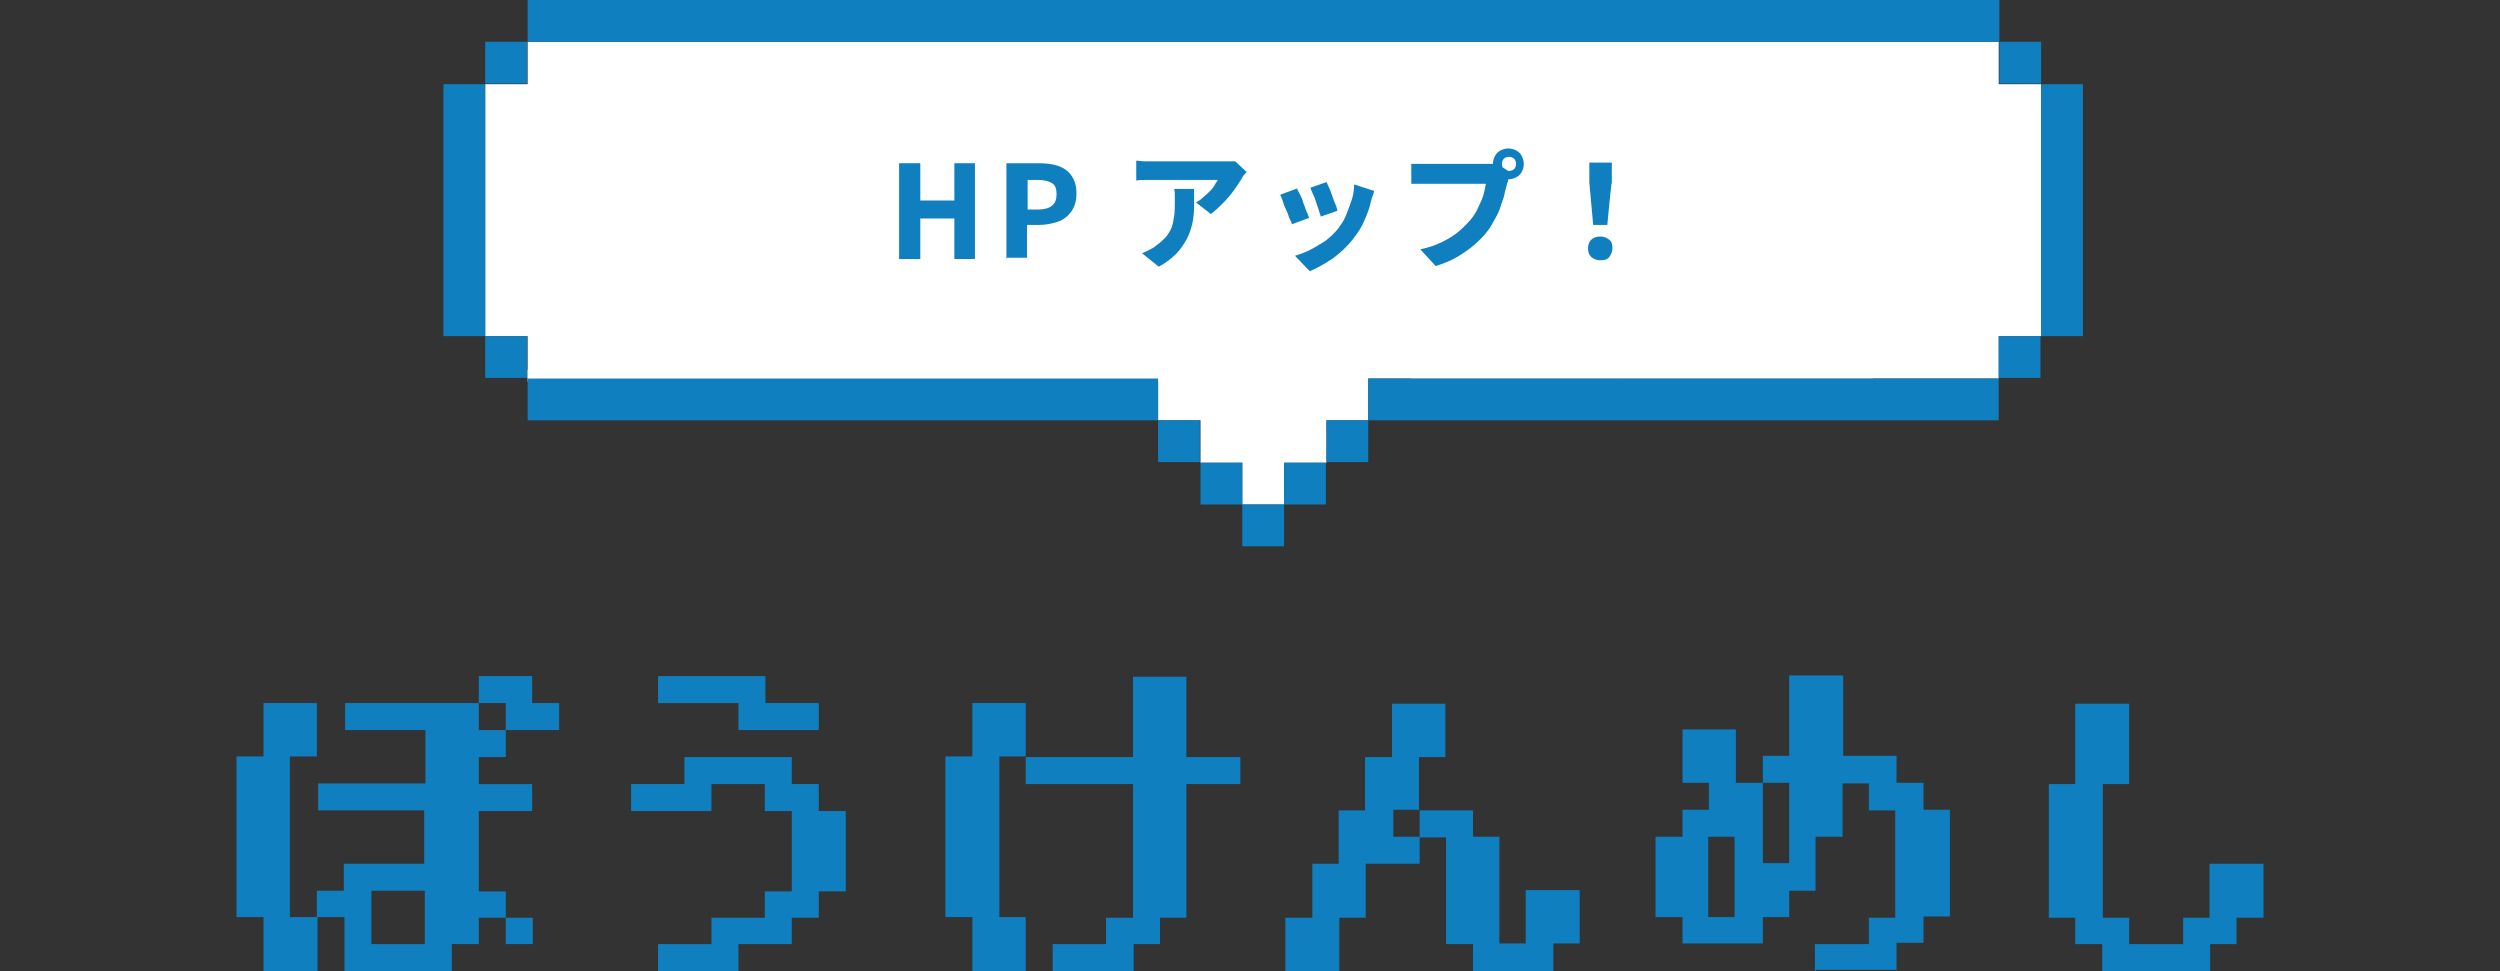 <?xml version="1.0" encoding="UTF-8"?>
<svg id="_レイヤー_1" xmlns="http://www.w3.org/2000/svg" version="1.1" viewBox="0 0 389 151.1">
  <rect x="0" y="0" width="389" height="151.1" fill="#333333" stroke="none"/>
  <!-- Generator: Adobe Illustrator 29.5.1, SVG Export Plug-In . SVG Version: 2.1.0 Build 141)  -->
  <defs>
    <style>
      .st0 {
        fill: #0f7fc0;
      }

      .st1 {
        fill: #fff;
      }
    </style>
  </defs>
  <g>
    <g>
      <rect class="st1" x="82.1" y="57.5" width="26.2" height="1.4"/>
      <rect class="st1" x="108.3" y="57.5" width="32.7" height="1.4"/>
      <rect class="st1" x="252.2" y="57.5" width="39.2" height="1.4"/>
      <rect class="st1" x="141" y="57.5" width="39.2" height="1.4"/>
      <rect class="st1" x="219.5" y="57.5" width="32.7" height="1.4"/>
      <polygon class="st1" points="317.6 19.6 317.6 13.1 311 13.1 311 6.5 82.1 6.5 82.1 13.1 75.5 13.1 75.5 52.3 82.1 52.3 82.1 59.4 180.2 59.4 180.2 65.4 186.8 65.4 186.8 72 193.3 72 193.3 78.5 199.8 78.5 199.8 72 206.4 72 206.4 65.4 212.9 65.4 212.9 58.9 311 58.9 311 52.3 317.6 52.3 317.6 19.6 317.6 19.6"/>
    </g>
    <g>
      <rect class="st0" x="193.3" y="78.5" width="6.5" height="6.5"/>
      <rect class="st0" x="199.8" y="72" width="6.5" height="6.5"/>
      <rect class="st0" x="186.8" y="72" width="6.5" height="6.5"/>
      <rect class="st0" x="206.4" y="65.4" width="6.5" height="6.5"/>
      <rect class="st0" x="180.2" y="65.4" width="6.5" height="6.5"/>
      <polygon class="st0" points="311 58.9 212.9 58.9 212.9 65.4 219.5 65.4 219.5 65.4 252.2 65.4 252.2 65.4 252.2 65.4 252.2 65.4 291.4 65.4 291.4 65.4 311 65.4 311 58.9"/>
      <rect class="st0" x="82.1" y="58.9" width="98.1" height="6.5"/>
      <rect class="st0" x="311" y="52.3" width="6.5" height="6.5"/>
      <rect class="st0" x="75.5" y="52.3" width="6.5" height="6.5"/>
      <rect class="st0" x="317.6" y="13.1" width="6.5" height="39.2"/>
      <rect class="st0" x="69" y="13.1" width="6.5" height="39.2"/>
      <rect class="st0" x="311.1" y="6.5" width="6.5" height="6.5"/>
      <rect class="st0" x="75.5" y="6.5" width="6.5" height="6.5"/>
      <rect class="st0" x="82.1" y="0" width="229" height="6.5"/>
    </g>
  </g>
  <g>
    <path class="st0" d="M49.5,126.1v-4.2h16.7v-8.3h-12.5v-4.2h20.8v4.2h4.2v4.2h-4.2v4.2h8.3v4.2h-8.3v12.5h4.2v4.1h4.2v4.1h-4.2v-4.1h-4.2v4.1h-4.2v4.2h-16.7v-8.4h-4.2v8.4h-8.4v-8.4h-4.2v-25h4.2v-8.3h8.3v8.3h-4.2v25h4.2v-4.1h4.2v-4.2h12.5v-8.3h-16.7,0ZM57.8,146.9h8.3v-8.3h-8.3s0,8.3,0,8.3ZM87,113.6h-8.3v-4.2h-4.2v-4.2h8.3v4.2h4.2v4.2Z"/>
    <path class="st0" d="M102.4,151.1v-4.2h8.3v-4.1h8.3v-4.1h4.2v-12.5h-4.2v-4.2h-8.3v4.2h-12.5v-4.2h8.3v-4.2h16.7v4.2h4.2v4.2h4.2v12.5h-4.2v4.1h-4.2v4.1h-8.3v4.2h-12.5ZM102.4,109.4v-4.2h16.7v4.2h8.3v4.2h-12.5v-4.2h-12.5Z"/>
    <path class="st0" d="M159.6,151.1h-8.3v-8.4h-4.2v-25h4.2v-8.3h8.3v8.3h-4.1v25h4.1v8.4ZM163.8,151.1v-4.2h8.3v-4.1h4.2v-20.8h-16.7v-4.2h16.7v-12.5h8.3v12.5h8.4v4.2h-8.4v20.8h-4.1v4.1h-4.1v4.2h-12.5Z"/>
    <path class="st0" d="M241.7,151.1h-12.5v-4.2h-4.2v-16.6h-4.1v4.1h-8.4v8.4h-4.1v8.4h-8.4v-8.4h4.2v-8.4h4.1v-8.3h4.1v-8.3h4.2v-8.3h8.3v8.3h-4.1v8.3h8.4v4.1h4.1v16.6h4.1v-8.3h8.4v8.3h-4.1v4.2h0ZM220.9,130.2v-4.2h-4.1v4.2h4.1Z"/>
    <path class="st0" d="M282.4,151.1v-4.2h8.4v-4.1h4.1v-16.7h-4.1v-4.2h-4.1v8.3h-4.2v8.4h-4.1v4.1h-4.1v4.1h-12.5v-4.1h-4.2v-12.5h4.2v-4.2h4.1v-4.2h-4.1v-8.3h8.3v8.3h4.2v12.5h4.1v-12.5h-4.1v-4.2h4.1v-12.5h8.4v12.5h8.3v4.2h4.2v4.2h4.1v16.6h-4.1v4.1h-4.2v4.2h-12.5ZM269.9,142.7v-12.5h-4.1v12.5h4.1Z"/>
    <path class="st0" d="M343.7,151.1h-16.6v-4.2h-4.2v-4.1h-4.1v-20.8h4.1v-12.5h8.4v12.5h-4.1v20.8h4.1v4.1h8.4v-4.1h4.1v-8.4h8.4v8.4h-4.2v4.1h-4.1v4.2Z"/>
  </g>
  <g>
    <path class="st0" d="M139.9,40.3v-14.9h3.3v5.8h5.3v-5.8h3.2v14.9h-3.2v-6.3h-5.3v6.3h-3.3Z"/>
    <path class="st0" d="M156.6,40.3v-14.9h5c1.1,0,2.1.1,3,.4s1.6.8,2.1,1.5c.5.7.8,1.6.8,2.8s-.3,2.1-.8,2.8-1.2,1.3-2.1,1.6-1.9.5-2.9.5h-1.9v5.1s-3.3,0-3.3,0ZM159.9,32.6h1.7c.9,0,1.6-.2,2.1-.6.5-.4.7-1,.7-1.8s-.2-1.4-.7-1.7-1.2-.5-2.2-.5h-1.6v4.6h0Z"/>
    <path class="st0" d="M194,26.7c-.1.1-.2.3-.4.5-.2.2-.3.4-.4.6-.3.5-.7,1.1-1.2,1.8s-1.1,1.4-1.7,2c-.6.6-1.2,1.2-1.9,1.7l-2.3-1.8c.4-.2.8-.5,1.1-.8.4-.3.7-.6,1-.9s.6-.6.8-1,.4-.6.5-.8h-10.2c-.4,0-.8,0-1.2,0s-.8,0-1.3.1v-3.1c.4,0,.8.1,1.2.1s.8,0,1.3,0h10.6c.2,0,.5,0,.8,0s.6,0,.9,0c.3,0,.5,0,.6,0l1.7,1.6h0ZM185.8,29.4c0,1,0,1.9,0,2.8,0,.9-.1,1.8-.3,2.7-.2.8-.5,1.7-.9,2.4s-.9,1.5-1.6,2.2-1.6,1.4-2.7,2l-2.6-2.1c.3-.1.7-.3,1.1-.5s.8-.4,1.1-.7c.6-.4,1.1-.9,1.5-1.3.4-.5.7-1,.9-1.5s.3-1.2.4-1.8.1-1.4.1-2.2,0-.6,0-1,0-.6-.1-1h3.2Z"/>
    <path class="st0" d="M201.8,29.3c.1.3.3.6.5,1,.2.4.4.8.5,1.3.2.4.3.9.5,1.3s.3.8.4,1l-2.7,1c0-.3-.2-.6-.4-1-.1-.4-.3-.9-.5-1.3s-.4-.9-.5-1.3-.3-.7-.4-1l2.7-1h0ZM213.8,29.8c-.1.4-.2.7-.3.9s-.1.5-.2.7c-.2,1-.6,2-1,2.9-.4,1-1,1.9-1.7,2.8-.9,1.2-2,2.2-3.2,3.1-1.2.8-2.4,1.5-3.6,2l-2.3-2.4c.7-.2,1.5-.5,2.3-.9.8-.4,1.6-.9,2.4-1.4.8-.6,1.4-1.2,2-1.9.4-.6.9-1.2,1.2-2s.6-1.5.9-2.4.4-1.7.4-2.5c0,0,3.1,1,3.1,1ZM206.4,28.3c.1.2.2.5.4.9s.3.8.5,1.3.3.9.5,1.3.2.7.3,1l-2.6.9c0-.2-.2-.6-.3-1s-.3-.8-.4-1.2-.3-.9-.5-1.3c-.2-.4-.3-.7-.4-1l2.6-.9Z"/>
    <path class="st0" d="M235,27.1c0,.2-.2.4-.3.7,0,.3-.1.5-.2.8-.1.5-.3,1-.4,1.6s-.4,1.2-.6,1.9-.5,1.3-.9,2-.7,1.3-1.1,1.8c-.6.8-1.3,1.5-2.1,2.2-.8.7-1.7,1.3-2.7,1.9s-2.1,1-3.3,1.4l-2.4-2.6c1.4-.3,2.5-.7,3.5-1.2,1-.5,1.8-1,2.5-1.6s1.3-1.2,1.9-1.9c.4-.5.8-1.1,1.1-1.8s.6-1.2.8-1.9.3-1.2.4-1.8h-9.1c-.5,0-.9,0-1.4,0-.5,0-.8,0-1.1,0v-3.1c.2,0,.5,0,.8,0s.6,0,.9,0,.6,0,.8,0h9c.2,0,.5,0,.8,0s.6,0,.9-.1l2.2,1.4h0ZM232.3,25.5c0-.4.1-.8.3-1.2s.5-.7.9-.9c.4-.2.8-.3,1.2-.3s.8.1,1.2.3c.4.2.7.5.9.9.2.4.3.8.3,1.2s-.1.9-.3,1.2c-.2.4-.5.7-.9.9s-.8.3-1.2.3-.9-.1-1.2-.3-.7-.5-.9-.9c-.2-.4-.3-.8-.3-1.2ZM233.7,25.5c0,.3.1.6.3.8.2.2.5.3.8.3s.6-.1.8-.3c.2-.2.3-.5.3-.8s-.1-.6-.3-.8-.5-.3-.8-.3-.6.1-.8.3c-.2.2-.3.5-.3.8Z"/>
    <path class="st0" d="M249,40.5c-.6,0-1-.2-1.4-.5-.4-.4-.5-.8-.5-1.4s.2-1,.5-1.3.8-.5,1.4-.5,1,.2,1.4.5.5.8.5,1.3-.2,1-.5,1.4-.8.5-1.4.5ZM247.9,35l-.6-6.6v-3.1c-.1,0,3.5,0,3.5,0v3.1c-.1,0-.7,6.6-.7,6.6h-2.3Z"/>
  </g>
</svg>
